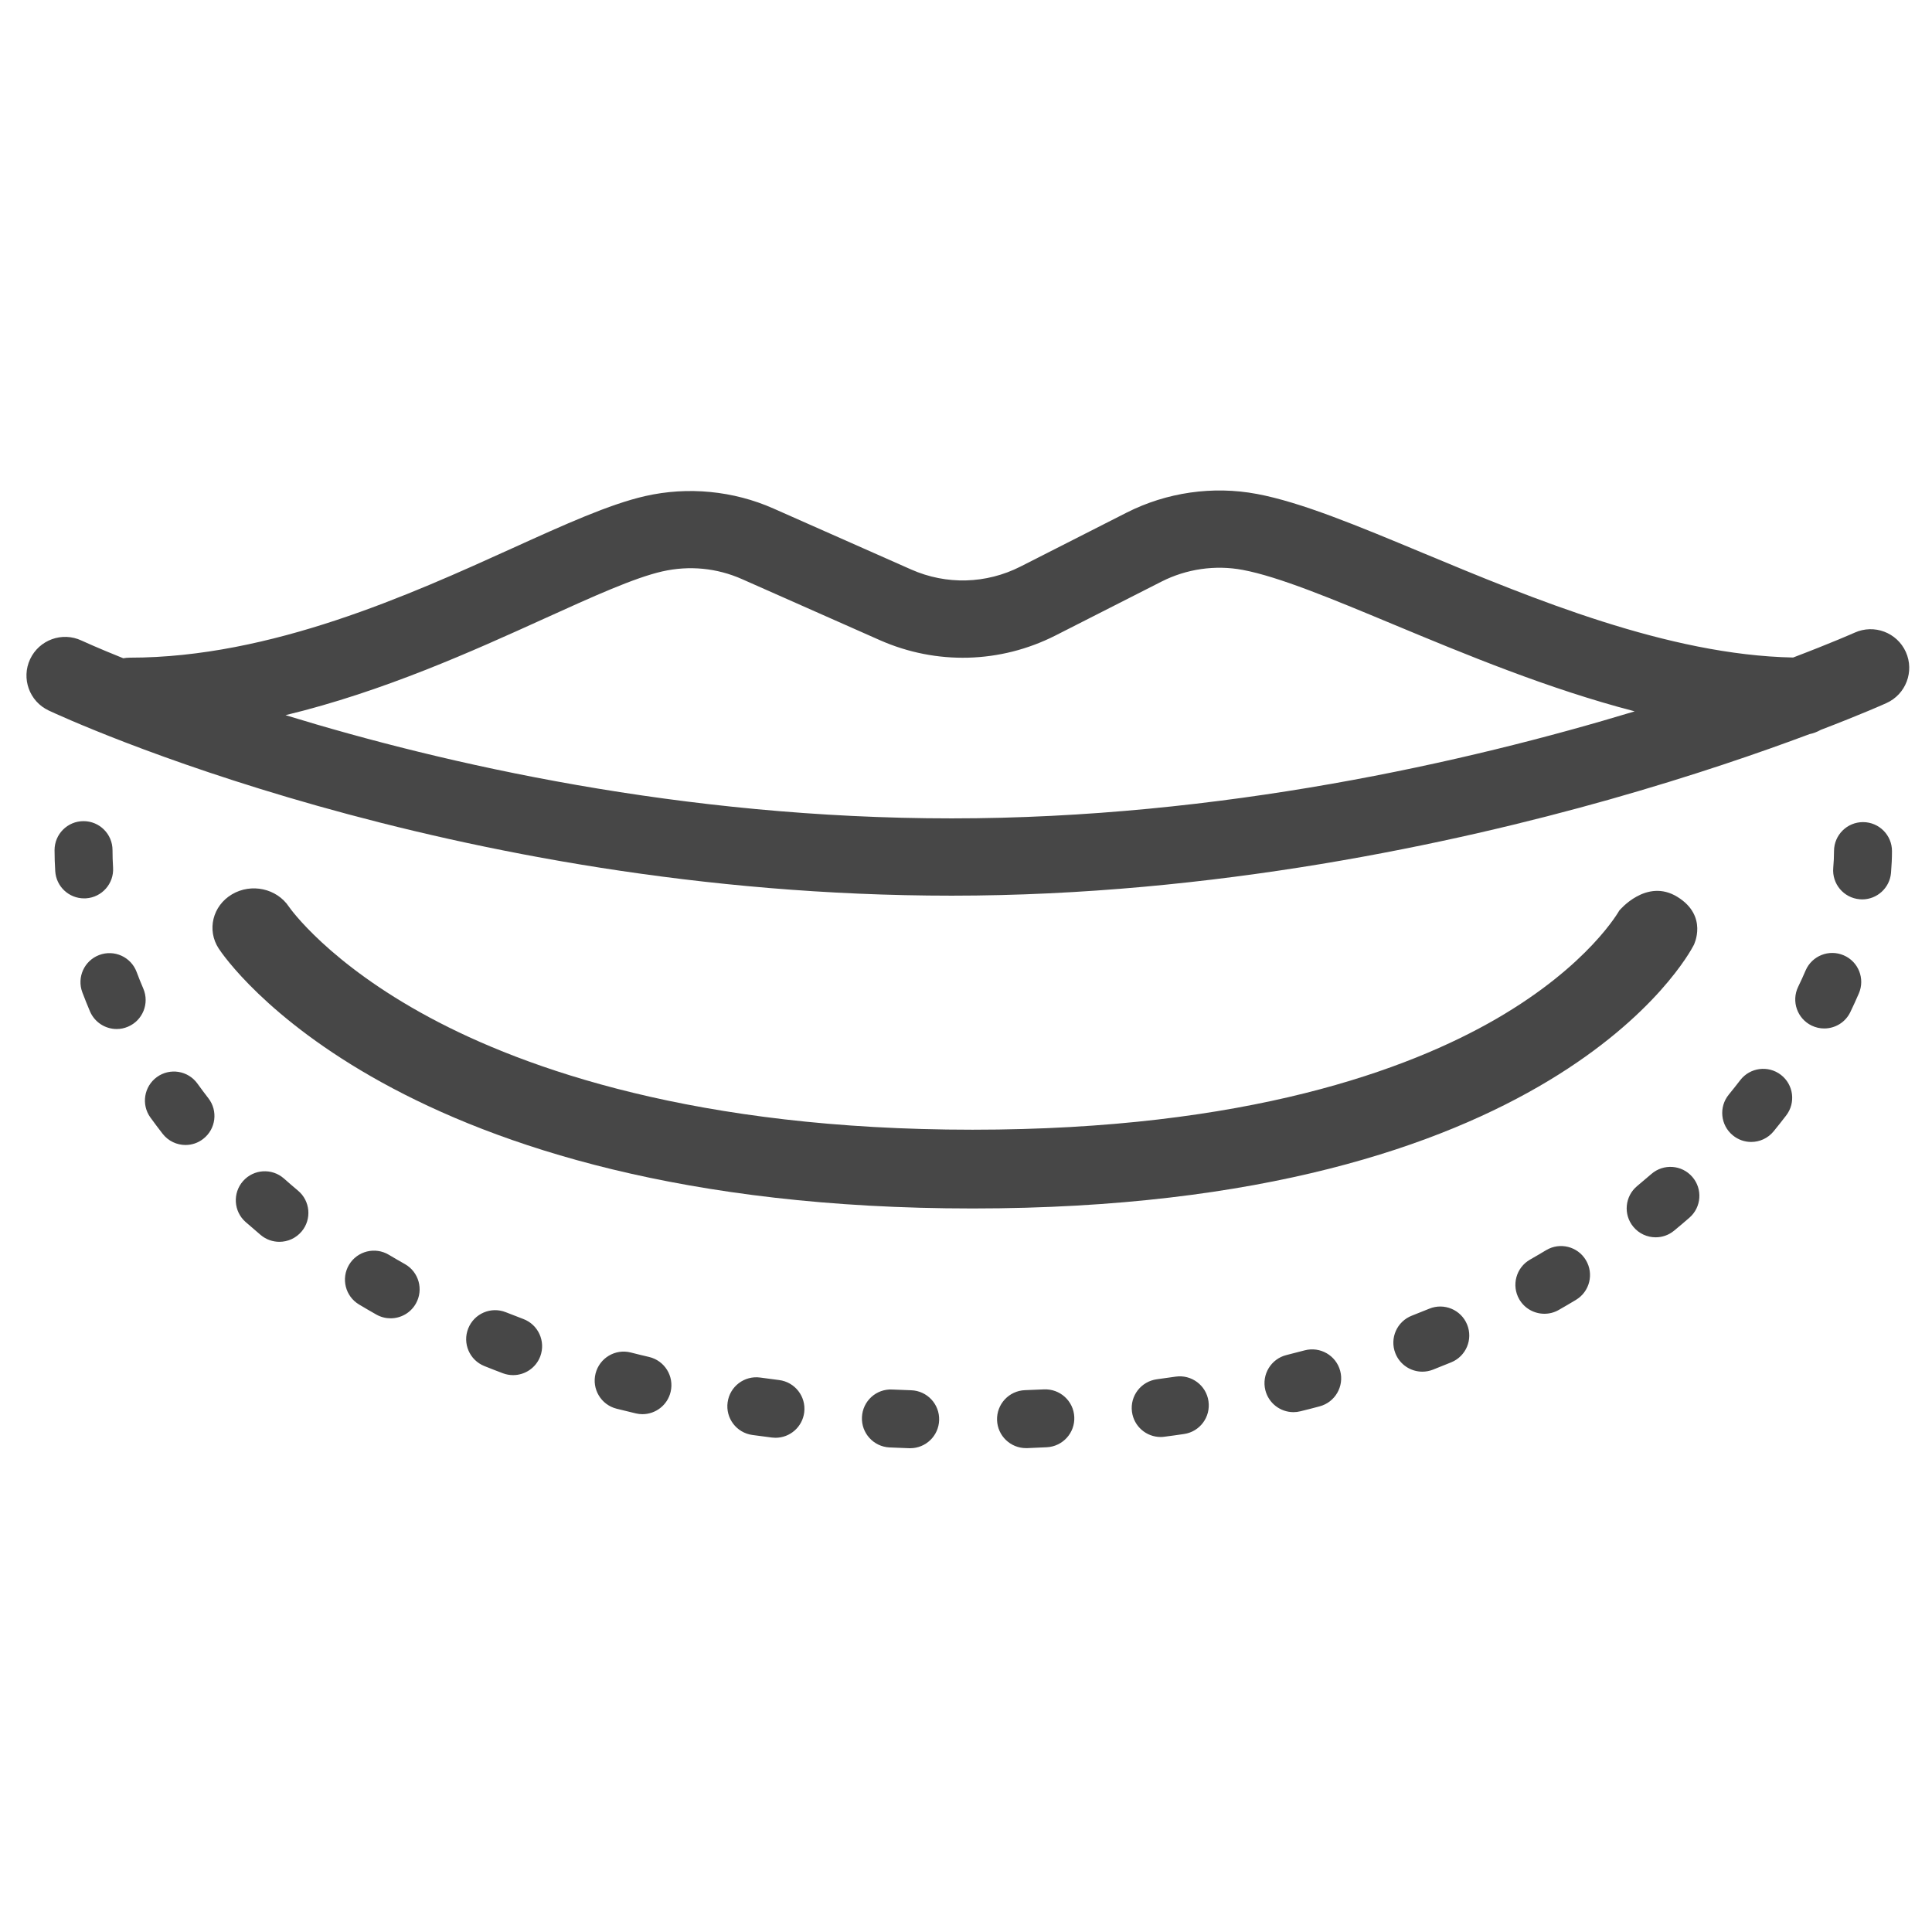 <svg xmlns="http://www.w3.org/2000/svg" fill="none" viewBox="0 0 42 42" height="42" width="42">
<path fill="#474747" d="M35.207 19.786C35.2 19.798 34.547 20.98 32.526 22.15C30.628 23.249 27.112 24.559 21.142 24.559C15.139 24.559 11.412 23.233 9.342 22.121C7.142 20.939 6.303 19.744 6.281 19.711C6.016 19.314 5.464 19.193 5.043 19.442C4.621 19.692 4.492 20.22 4.755 20.621C4.906 20.852 8.602 26.271 21.142 26.271C33.744 26.271 36.703 20.777 36.822 20.543C36.822 20.543 37.141 19.915 36.466 19.498C35.79 19.08 35.203 19.794 35.203 19.794L35.207 19.786Z"></path>
<path fill="#474747" d="M41.431 14.173C41.24 13.75 40.742 13.562 40.319 13.753C40.299 13.762 39.824 13.973 38.981 14.294C36.261 14.24 33.308 13.011 30.925 12.018C29.509 11.428 28.285 10.918 27.324 10.738C26.367 10.558 25.36 10.703 24.49 11.145L22.186 12.316C21.439 12.696 20.572 12.719 19.807 12.38L16.815 11.055C15.945 10.669 14.954 10.573 14.027 10.784C13.252 10.96 12.276 11.402 11.145 11.915C8.93 12.92 5.896 14.297 2.823 14.297C2.774 14.297 2.726 14.302 2.68 14.31C2.105 14.079 1.788 13.932 1.772 13.925C1.352 13.728 0.852 13.909 0.655 14.329C0.458 14.749 0.639 15.249 1.059 15.446C1.409 15.61 9.763 19.471 20.688 19.471C26.396 19.471 31.61 18.335 34.979 17.383C36.809 16.865 38.295 16.35 39.335 15.96C39.424 15.942 39.507 15.909 39.583 15.866C40.464 15.529 40.967 15.304 41.01 15.284C41.433 15.093 41.621 14.596 41.431 14.173ZM20.688 17.791C14.824 17.791 9.654 16.605 6.207 15.547C8.339 15.033 10.28 14.152 11.839 13.445C12.886 12.97 13.79 12.56 14.398 12.422C14.984 12.289 15.585 12.347 16.134 12.591L19.126 13.916C20.356 14.46 21.748 14.423 22.947 13.814L25.251 12.643C25.793 12.368 26.419 12.277 27.015 12.389C27.802 12.537 28.95 13.015 30.279 13.569C31.852 14.224 33.66 14.977 35.537 15.464C31.899 16.565 26.536 17.791 20.688 17.791Z"></path>
<path fill="#474747" d="M19.787 31.483C19.78 31.483 19.773 31.483 19.765 31.483C19.622 31.478 19.48 31.472 19.338 31.466C18.991 31.45 18.722 31.155 18.738 30.808C18.753 30.46 19.047 30.189 19.396 30.207C19.532 30.213 19.669 30.219 19.808 30.223C20.156 30.235 20.428 30.526 20.416 30.874C20.405 31.215 20.125 31.483 19.787 31.483ZM22.305 31.481C21.967 31.481 21.688 31.214 21.675 30.874C21.663 30.526 21.934 30.234 22.282 30.221C22.42 30.216 22.557 30.211 22.694 30.204C23.042 30.188 23.337 30.455 23.354 30.802C23.371 31.15 23.103 31.445 22.755 31.462C22.614 31.469 22.472 31.475 22.328 31.481C22.32 31.481 22.312 31.481 22.305 31.481ZM16.859 31.256C16.833 31.256 16.806 31.254 16.78 31.251C16.637 31.233 16.495 31.215 16.355 31.195C16.01 31.147 15.77 30.829 15.818 30.485C15.865 30.14 16.183 29.899 16.528 29.947C16.663 29.966 16.799 29.984 16.936 30.001C17.281 30.044 17.526 30.358 17.483 30.704C17.443 31.023 17.172 31.256 16.859 31.256ZM25.232 31.239C24.92 31.239 24.65 31.008 24.608 30.691C24.562 30.346 24.805 30.03 25.15 29.984C25.287 29.966 25.422 29.947 25.557 29.927C25.901 29.877 26.221 30.115 26.271 30.459C26.322 30.804 26.084 31.124 25.74 31.174C25.599 31.195 25.457 31.215 25.315 31.233C25.287 31.237 25.259 31.239 25.232 31.239ZM13.966 30.743C13.919 30.743 13.87 30.737 13.822 30.726C13.681 30.693 13.542 30.659 13.404 30.624C13.066 30.539 12.862 30.196 12.947 29.859C13.033 29.521 13.375 29.317 13.712 29.402C13.844 29.436 13.976 29.468 14.11 29.499C14.449 29.579 14.659 29.918 14.579 30.257C14.511 30.547 14.252 30.743 13.966 30.743ZM28.119 30.699C27.835 30.699 27.578 30.506 27.507 30.219C27.424 29.881 27.631 29.54 27.968 29.457C28.102 29.424 28.234 29.39 28.364 29.355C28.701 29.267 29.046 29.467 29.135 29.803C29.224 30.139 29.023 30.484 28.687 30.573C28.549 30.61 28.41 30.646 28.27 30.68C28.219 30.693 28.169 30.699 28.119 30.699ZM11.155 29.894C11.081 29.894 11.006 29.881 10.933 29.854C10.797 29.803 10.663 29.75 10.53 29.697C10.207 29.568 10.05 29.202 10.179 28.879C10.308 28.555 10.674 28.398 10.997 28.527C11.122 28.577 11.249 28.626 11.377 28.674C11.702 28.797 11.867 29.16 11.745 29.486C11.65 29.738 11.41 29.894 11.155 29.894ZM30.921 29.819C30.668 29.819 30.43 29.666 30.333 29.416C30.207 29.092 30.368 28.727 30.693 28.601C30.82 28.552 30.946 28.501 31.071 28.45C31.392 28.318 31.761 28.471 31.893 28.793C32.026 29.114 31.872 29.483 31.55 29.615C31.418 29.669 31.284 29.723 31.149 29.776C31.074 29.805 30.997 29.819 30.921 29.819ZM8.491 28.659C8.387 28.659 8.28 28.633 8.182 28.578C8.055 28.506 7.93 28.433 7.806 28.359C7.507 28.181 7.41 27.794 7.588 27.495C7.766 27.197 8.153 27.099 8.452 27.277C8.567 27.346 8.683 27.413 8.802 27.48C9.105 27.651 9.212 28.035 9.041 28.338C8.925 28.544 8.711 28.659 8.491 28.659ZM33.574 28.56C33.355 28.56 33.142 28.446 33.026 28.243C32.854 27.941 32.959 27.556 33.261 27.383C33.379 27.316 33.496 27.247 33.611 27.178C33.909 26.999 34.296 27.095 34.475 27.393C34.655 27.691 34.559 28.078 34.26 28.258C34.137 28.332 34.012 28.405 33.886 28.477C33.787 28.534 33.68 28.56 33.574 28.56ZM6.074 26.996C5.931 26.996 5.788 26.948 5.67 26.85C5.559 26.756 5.447 26.66 5.338 26.564C5.078 26.334 5.054 25.936 5.284 25.675C5.515 25.414 5.913 25.39 6.174 25.621C6.273 25.709 6.376 25.797 6.478 25.883C6.745 26.106 6.781 26.504 6.558 26.77C6.433 26.919 6.254 26.996 6.074 26.996ZM35.993 26.898C35.811 26.898 35.631 26.82 35.506 26.668C35.285 26.4 35.324 26.003 35.592 25.782C35.697 25.695 35.799 25.608 35.9 25.521C36.163 25.293 36.561 25.321 36.789 25.584C37.017 25.846 36.989 26.244 36.726 26.472C36.617 26.567 36.505 26.662 36.393 26.754C36.276 26.851 36.134 26.898 35.993 26.898ZM4.033 24.891C3.845 24.891 3.659 24.807 3.535 24.647C3.445 24.531 3.356 24.412 3.27 24.294C3.066 24.012 3.13 23.618 3.411 23.414C3.693 23.21 4.087 23.273 4.291 23.555C4.369 23.663 4.449 23.77 4.53 23.875C4.743 24.149 4.693 24.545 4.418 24.758C4.304 24.848 4.168 24.891 4.033 24.891ZM38.069 24.825C37.929 24.825 37.788 24.778 37.671 24.682C37.401 24.462 37.362 24.065 37.582 23.796C37.667 23.692 37.751 23.586 37.831 23.482C38.043 23.206 38.439 23.154 38.715 23.366C38.991 23.578 39.042 23.974 38.83 24.249C38.742 24.364 38.65 24.48 38.557 24.594C38.433 24.746 38.252 24.825 38.069 24.825ZM2.536 22.37C2.291 22.37 2.059 22.226 1.956 21.987C1.898 21.85 1.842 21.71 1.79 21.573C1.667 21.247 1.831 20.884 2.157 20.761C2.482 20.638 2.846 20.802 2.969 21.127C3.014 21.249 3.064 21.372 3.116 21.493C3.252 21.813 3.103 22.183 2.783 22.319C2.702 22.354 2.619 22.37 2.536 22.37ZM39.657 22.358C39.566 22.358 39.473 22.338 39.385 22.296C39.071 22.145 38.939 21.769 39.089 21.455C39.147 21.336 39.202 21.215 39.253 21.096C39.391 20.777 39.762 20.63 40.081 20.768C40.401 20.905 40.548 21.276 40.41 21.596C40.352 21.73 40.29 21.866 40.225 22.001C40.117 22.227 39.892 22.358 39.657 22.358ZM40.482 19.552C40.464 19.552 40.446 19.551 40.428 19.549C40.081 19.52 39.824 19.215 39.853 18.868C39.864 18.743 39.87 18.618 39.87 18.499C39.872 18.152 40.154 17.872 40.5 17.872H40.503C40.851 17.874 41.132 18.157 41.13 18.505C41.13 18.658 41.122 18.816 41.109 18.975C41.081 19.303 40.806 19.552 40.482 19.552ZM1.829 19.53C1.499 19.53 1.222 19.274 1.201 18.94C1.191 18.786 1.186 18.631 1.186 18.481C1.186 18.133 1.468 17.851 1.816 17.851C2.164 17.851 2.446 18.133 2.446 18.481C2.446 18.605 2.45 18.733 2.458 18.861C2.48 19.208 2.216 19.507 1.869 19.529C1.856 19.53 1.842 19.53 1.829 19.53Z"></path>
</svg>

